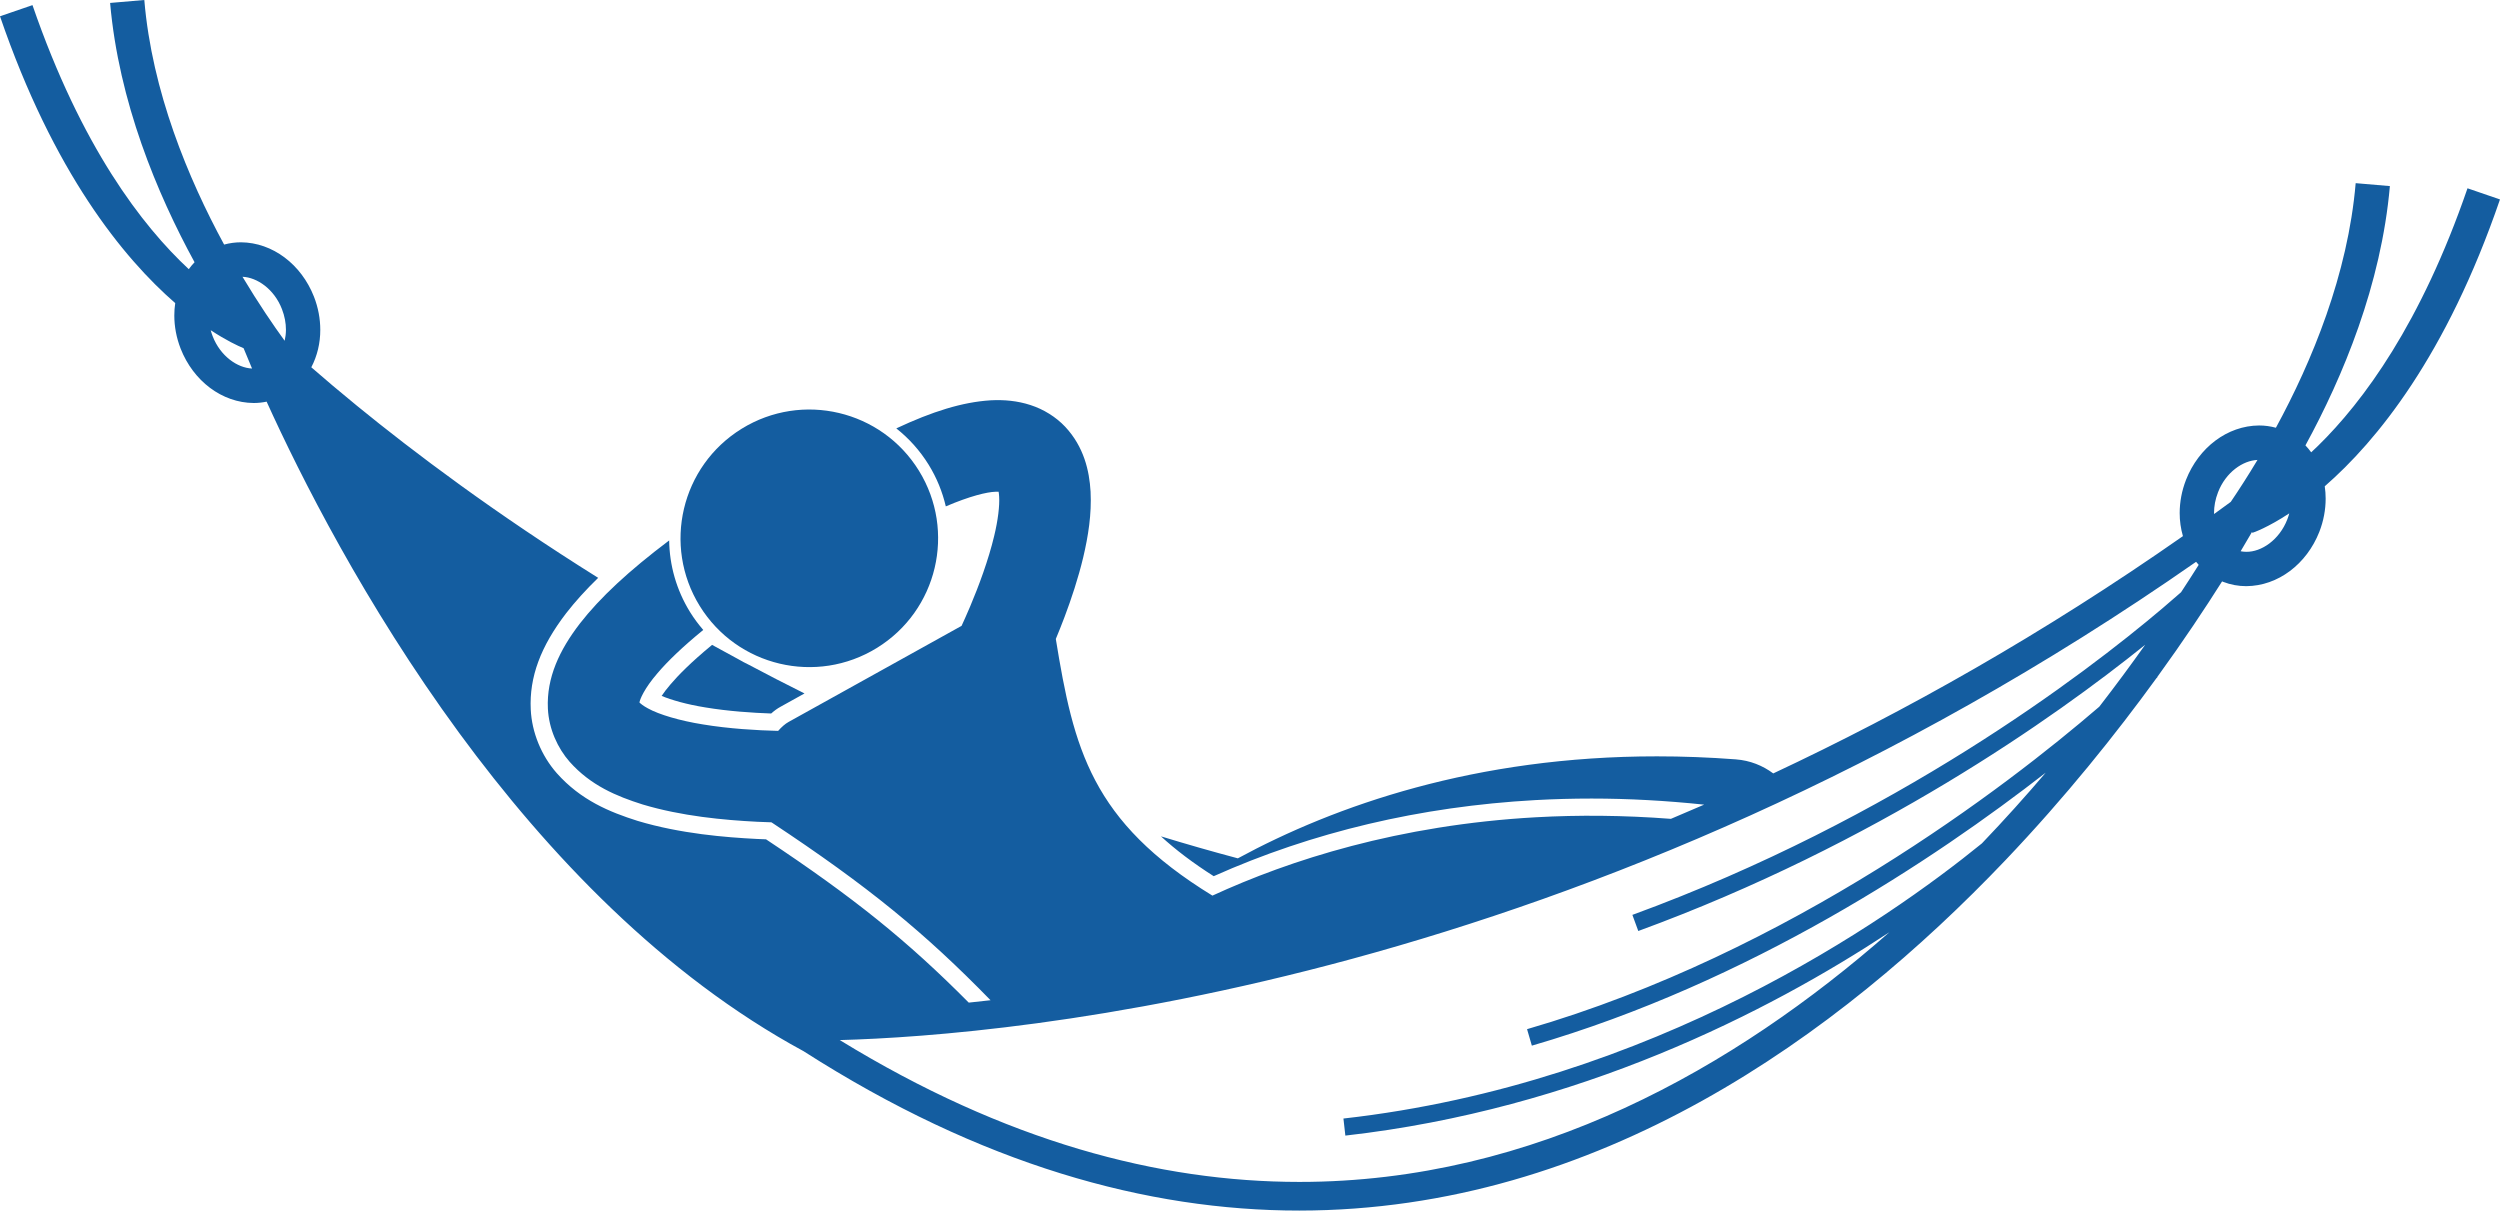 <?xml version="1.0" encoding="UTF-8" standalone="no"?><svg xmlns="http://www.w3.org/2000/svg" xmlns:xlink="http://www.w3.org/1999/xlink" fill="#145da0" height="211.5" preserveAspectRatio="xMidYMid meet" version="1" viewBox="0.0 0.0 436.8 211.5" width="436.8" zoomAndPan="magnify"><g id="change1_1"><path d="M129.033,115.194c-1.56-0.838-3.097-1.679-4.618-2.52c-3.705,3.046-5.933,5.338-7.227,6.856 c-0.698,0.805-1.212,1.497-1.587,2.061c1.66,0.697,4.372,1.489,7.654,2.012c4.005,0.669,8.267,0.948,11.485,1.06 c0.539-0.484,1.076-0.873,1.621-1.169l4.201-2.334c-3.341-1.667-6.606-3.349-9.791-5.042 C130.181,115.832,129.6,115.526,129.033,115.194z" fill="inherit"/><ellipse cx="141.401" cy="94.056" fill="inherit" rx="22.501" ry="22.5" transform="rotate(-31.679 141.4 94.05)"/><path d="M30.615,52.96c-0.104,0.712-0.162,1.435-0.159,2.162c0,1.915,0.362,3.883,1.107,5.797 c2.214,5.639,7.216,9.454,12.758,9.494c0.005,0,0.011,0,0.016,0c0.748,0,1.501-0.083,2.248-0.236 c5.853,12.902,17.141,35.376,33.67,57.918c15.436,21.034,35.525,42.232,60.14,55.565c30.979,19.845,60.049,27.855,86.618,27.85 c52.24-0.027,94.33-30.731,123.315-61.151c10.593-11.124,19.447-22.227,26.434-31.855c0.114-0.11,0.18-0.174,0.183-0.177 l-0.031-0.032c4.618-6.375,8.407-12.084,11.33-16.716c0.056,0.023,0.108,0.05,0.164,0.073c1.318,0.516,2.696,0.761,4.049,0.761 c0.006,0,0.011,0,0.017,0c5.544-0.039,10.543-3.854,12.759-9.493c0.745-1.916,1.105-3.884,1.105-5.797 c0.003-0.726-0.054-1.448-0.158-2.16c9.063-7.885,21.261-22.81,30.616-50.117l-5.673-1.949 c-8.12,23.611-18.212,37.269-26.14,45.021c-0.397,0.388-0.786,0.751-1.172,1.11c-0.309-0.424-0.645-0.828-1.007-1.208 c6.576-12.049,13.237-28.039,14.756-45.306l-5.978-0.512c-1.355,15.952-7.646,31.171-13.937,42.733 c-0.972-0.265-1.963-0.398-2.944-0.396c-5.544,0.039-10.545,3.854-12.76,9.495l0.002,0.001c-0.747,1.911-1.107,3.879-1.109,5.795 c-0.005,1.378,0.191,2.742,0.567,4.043c-24.423,17.085-48.552,30.664-71.579,41.459c-1.837-1.373-4.065-2.267-6.522-2.453v-0.002 c-4.733-0.36-9.332-0.53-13.79-0.528c-31.666-0.015-56.222,8.592-73.235,17.82c-4.552-1.213-9.033-2.495-13.436-3.843 c2.558,2.344,5.587,4.649,9.219,6.961c17.233-7.707,36.124-12.178,56.172-13.293c3.247-0.179,6.558-0.27,9.847-0.27 c6.461,0,13.055,0.367,19.668,1.064c-1.944,0.845-3.879,1.674-5.805,2.48c-8.29-0.633-16.153-0.689-23.543-0.278 c-24.025,1.335-43.085,7.486-56.564,13.694c-21.176-12.973-24.242-25.668-27.363-44.848c0.497-1.192,1.014-2.482,1.532-3.855 c1.188-3.159,2.376-6.718,3.259-10.41c0.871-3.705,1.487-7.515,1.282-11.485c-0.211-3.615-1.149-7.814-4.441-11.329 c-1.62-1.715-3.774-3.049-6.048-3.783c-2.282-0.748-4.643-0.96-7.015-0.829c-4.932,0.319-10.145,1.952-16.44,4.903 c2.203,1.743,4.126,3.873,5.651,6.342c1.428,2.313,2.416,4.775,3.001,7.287c4.208-1.802,7.174-2.513,8.677-2.558 c0.217-0.012,0.398-0.014,0.547-0.009c0.04,0.225,0.077,0.516,0.094,0.863c0.102,1.547-0.197,4.119-0.87,6.883 c-0.989,4.169-2.716,8.804-4.188,12.285c-0.559,1.321-1.077,2.482-1.505,3.408c-10.068,5.593-20.138,11.185-30.208,16.779 c-0.608,0.331-1.234,0.884-1.843,1.573c-3.704-0.091-8.611-0.374-13.171-1.135c-3.96-0.63-7.639-1.712-9.588-2.802 c-0.8-0.427-1.277-0.825-1.475-1.026c0.075-0.512,0.8-2.399,3.183-5.152c1.766-2.072,4.391-4.606,7.967-7.521 c-0.844-0.978-1.626-2.021-2.318-3.142c-2.407-3.9-3.582-8.218-3.639-12.498c-7.038,5.303-12.074,9.978-15.601,14.52 c-3.553,4.622-5.84,9.443-5.588,14.86c0.165,3.574,1.729,6.939,3.798,9.291c3.681,4.146,8.208,6.024,12.738,7.456 c6.826,2.053,14.185,2.73,20.047,3.028c0.866,0.041,1.692,0.072,2.48,0.095c16.982,11.233,26.835,19.348,38.279,31.085 c-1.302,0.149-2.571,0.289-3.809,0.417c-10.738-10.82-20.096-18.355-35.42-28.531c-0.539-0.018-1.096-0.04-1.67-0.069 c-5.325-0.271-13.256-0.893-20.772-3.153c-4.866-1.538-9.912-3.603-14.117-8.336c-2.711-3.081-4.365-7.14-4.55-11.145 c-0.263-5.628,1.708-10.976,6.206-16.826c1.575-2.029,3.427-4.066,5.576-6.156C86.524,89.72,72.289,78.998,62.37,70.899 c-3.087-2.521-5.742-4.776-7.979-6.726c1.039-1.979,1.577-4.247,1.568-6.545c0-1.913-0.358-3.881-1.105-5.795 c-2.216-5.643-7.216-9.456-12.76-9.498c-0.978,0-1.966,0.133-2.936,0.397C32.875,31.167,26.55,15.964,25.214,0l-5.976,0.513 c1.519,17.267,8.18,33.257,14.755,45.306c-0.364,0.381-0.701,0.786-1.011,1.211C24.883,39.5,14.22,25.676,5.674,0.895L0,2.845 C9.354,30.15,21.552,45.074,30.615,52.96z M37.153,58.738c-0.136-0.348-0.246-0.697-0.341-1.044 c2.708,1.78,4.733,2.728,5.747,3.143c0.352,0.872,0.849,2.075,1.478,3.552C41.499,64.282,38.508,62.248,37.153,58.738z M383.701,98.16c0.146,0.182,0.299,0.357,0.455,0.531c-0.934,1.482-1.963,3.083-3.08,4.783c-0.929,0.82-2.016,1.765-3.296,2.849 c-13.621,11.526-46.681,36.739-92.57,53.526l1.031,2.817c41.576-15.216,72.637-37.206,88.564-50.009 c-2.414,3.405-5.09,7.036-8.011,10.811c-0.047,0.041-0.091,0.079-0.139,0.12c-15.937,13.708-53.69,42.838-99.848,56.229 l0.838,2.881c38.125-11.081,70.4-32.597,89.78-47.693c-3.47,4.07-7.188,8.214-11.149,12.355 c-16.629,13.521-57.345,41.966-111.551,48.071l0.336,2.982c40.662-4.605,73.73-21.485,95.055-35.536 c-27.001,23.713-61.963,43.641-103.102,43.629c-24.533-0.006-51.368-7.05-80.29-24.783 C176.166,180.922,277.1,172.501,383.701,98.16z M399.643,90.737c-1.406,3.641-4.576,5.716-7.169,5.675 c-0.336,0-0.665-0.034-0.99-0.096c0.778-1.297,1.439-2.426,1.989-3.382l0.056,0.166c0.221-0.057,2.675-0.923,6.453-3.405 C399.888,90.042,399.779,90.39,399.643,90.737z M386.836,89.628c-0.002-1.161,0.219-2.393,0.696-3.614l-2.796-1.091l2.796,1.089 c1.358-3.518,4.355-5.553,6.897-5.652c-1.657,2.765-3.247,5.227-4.671,7.329c-0.97,0.709-1.94,1.42-2.91,2.118 C386.847,89.746,386.837,89.69,386.836,89.628z M49.264,54.014c0.476,1.221,0.696,2.452,0.696,3.614 c-0.004,0.678-0.091,1.312-0.225,1.913c-1.941-2.667-4.556-6.487-7.366-11.181C44.909,48.461,47.905,50.497,49.264,54.014z" fill="inherit"/></g></svg>